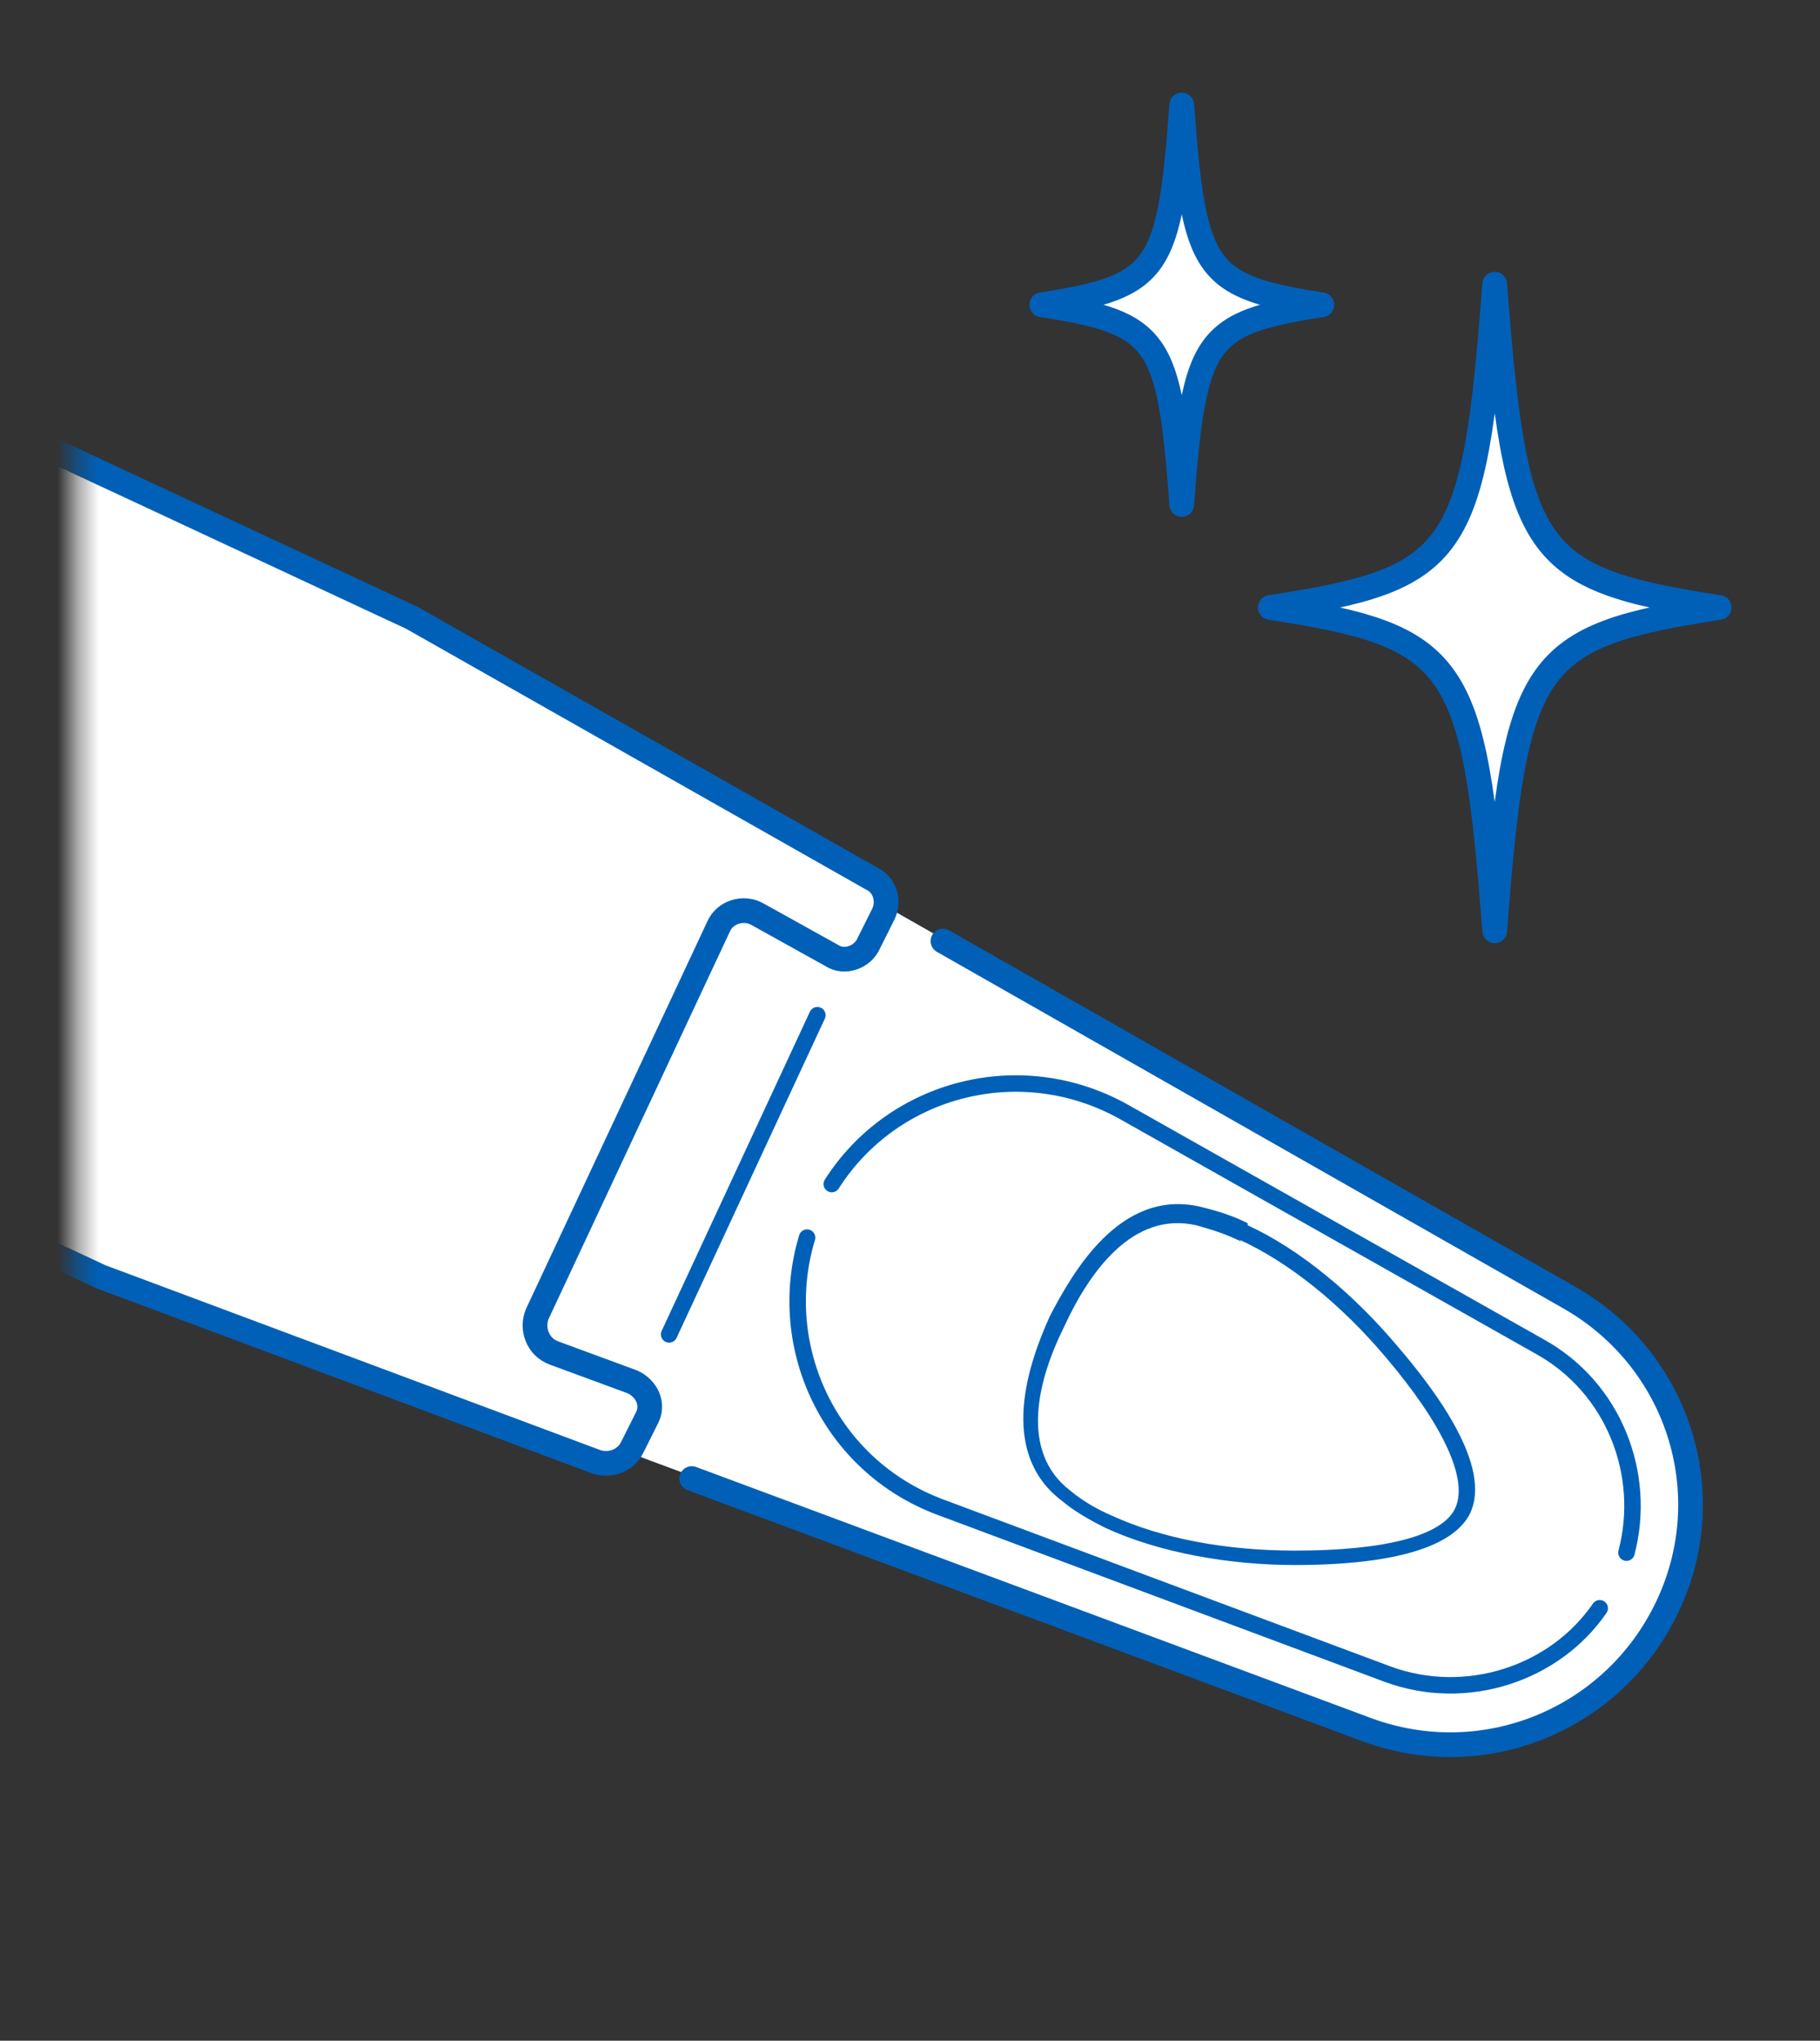 <?xml version="1.0" encoding="UTF-8"?>
<svg id="_レイヤー_1" data-name="レイヤー_1" xmlns="http://www.w3.org/2000/svg" xmlns:xlink="http://www.w3.org/1999/xlink" version="1.1" viewBox="0 0 88.4 99.1">
  <rect x="0" y="0" width="88.4" height="99.1" fill="#333333" stroke="none"/>
  <!-- Generator: Adobe Illustrator 29.6.1, SVG Export Plug-In . SVG Version: 2.1.1 Build 9)  -->
  <defs>
    <style>
      .st0 {
        mask: url(#mask);
      }

      .st1 {
        fill: #0060b8;
      }

      .st2 {
        fill: #d9d9d9;
      }

      .st3 {
        fill: #fff;
      }

      .st4 {
        stroke-width: 1.2px;
      }

      .st4, .st5 {
        fill: none;
        stroke: #0060b8;
        stroke-linecap: round;
        stroke-linejoin: round;
      }

      .st5 {
        stroke-width: .8px;
      }
    </style>
    <mask id="mask" x="-69.7" y="-5.2" width="153.4" height="100.2" maskUnits="userSpaceOnUse">
      <g id="mask0_555_1894">
        <rect class="st2" x="3.7" y="15.1" width="80" height="80"/>
      </g>
    </mask>
  </defs>
  <g class="st0">
    <g>
      <path class="st3" d="M76.2,62.9l-33.2-18.9c0-.5-.2-1.1-.6-1.4l-22.4-12.7L-54.2-4.6l-14.9,32L5.1,62l24.1,9c.5.2,1.1,0,1.5-.4l35.8,13.3c5.7,2.1,12-.5,14.6-6,2.6-5.5.5-12-4.8-15h0Z"/>
      <path class="st5" d="M32.5,64.8l7.2-15.5"/>
      <path class="st4" d="M45.8,45.7l30.4,17.3c5.3,3,7.4,9.5,4.8,15-2.6,5.5-8.9,8.1-14.6,6l-32.8-12.2"/>
      <path class="st5" d="M39.2,60.1c-1.6,5.3,1.1,11.1,6.5,13.1l21.7,8.1c3.8,1.4,8.1,0,10.3-3.2"/>
      <path class="st5" d="M79,75.4c1-3.8-.6-8-4.2-10l-20.2-11.4c-5-2.8-11.2-1.2-14.2,3.5"/>
      <path class="st4" d="M-54.2-4.6L20,30l22.4,12.7c.6.3.8,1.1.5,1.7l-.7,1.4c-.3.7-1.2,1-1.8.6l-3.6-2c-.7-.4-1.6-.1-1.9.6l-8.8,18.8c-.3.7,0,1.6.8,1.9l3.8,1.4c.7.3,1.1,1.1.7,1.8l-.7,1.4c-.3.6-1,.9-1.7.7l-24.1-9L-69.1,27.5"/>
      <path class="st1" d="M60.2,60.2c2.4,1.1,4.9,3.1,7.1,5.7,2.8,3.3,4,5.9,3.4,7.3-.6,1.4-3.5,2.1-7.8,2.1-3.4,0-6.5-.6-8.9-1.7-.7-.3-1.4-.7-2-1.2-2.5-1.9-1.6-5.4-.3-8,1.2-2.6,3.3-5.6,6.4-4.9.7.2,1.4.4,2.2.8M60.6,59.4c-.8-.4-1.5-.6-2.3-.8-3.9-.9-6.2,3.2-7.3,5.3-1,2.2-2.6,6.6.6,9,.6.5,1.3.9,2.1,1.3,2.6,1.2,6,1.8,9.2,1.8,2.8,0,7.4-.3,8.5-2.5,1.1-2.3-1.7-6-3.5-8.1-2.1-2.5-4.7-4.7-7.3-5.9h0Z"/>
    </g>
  </g>
  <path class="st3" d="M64.2,14.8c-5.7.9-6.2,1.6-6.8,9.7-.6-8.1-1.1-8.8-6.8-9.7,5.7-.9,6.2-1.6,6.8-9.7.6,8.1,1.1,8.8,6.8,9.7Z"/>
  <path class="st4" d="M64.2,14.8c-5.7.9-6.2,1.6-6.8,9.7-.6-8.1-1.1-8.8-6.8-9.7,5.7-.9,6.2-1.6,6.8-9.7.6,8.1,1.1,8.8,6.8,9.7Z"/>
  <path class="st3" d="M83.5,29.5c-9.1,1.4-9.9,2.6-10.9,15.7-1-13.1-1.8-14.3-10.9-15.7,9.1-1.4,9.9-2.5,10.9-15.7,1,13.1,1.8,14.3,10.9,15.7Z"/>
  <path class="st4" d="M83.5,29.5c-9.1,1.4-9.9,2.6-10.9,15.7-1-13.1-1.8-14.3-10.9-15.7,9.1-1.4,9.9-2.5,10.9-15.7,1,13.1,1.8,14.3,10.9,15.7Z"/>
</svg>